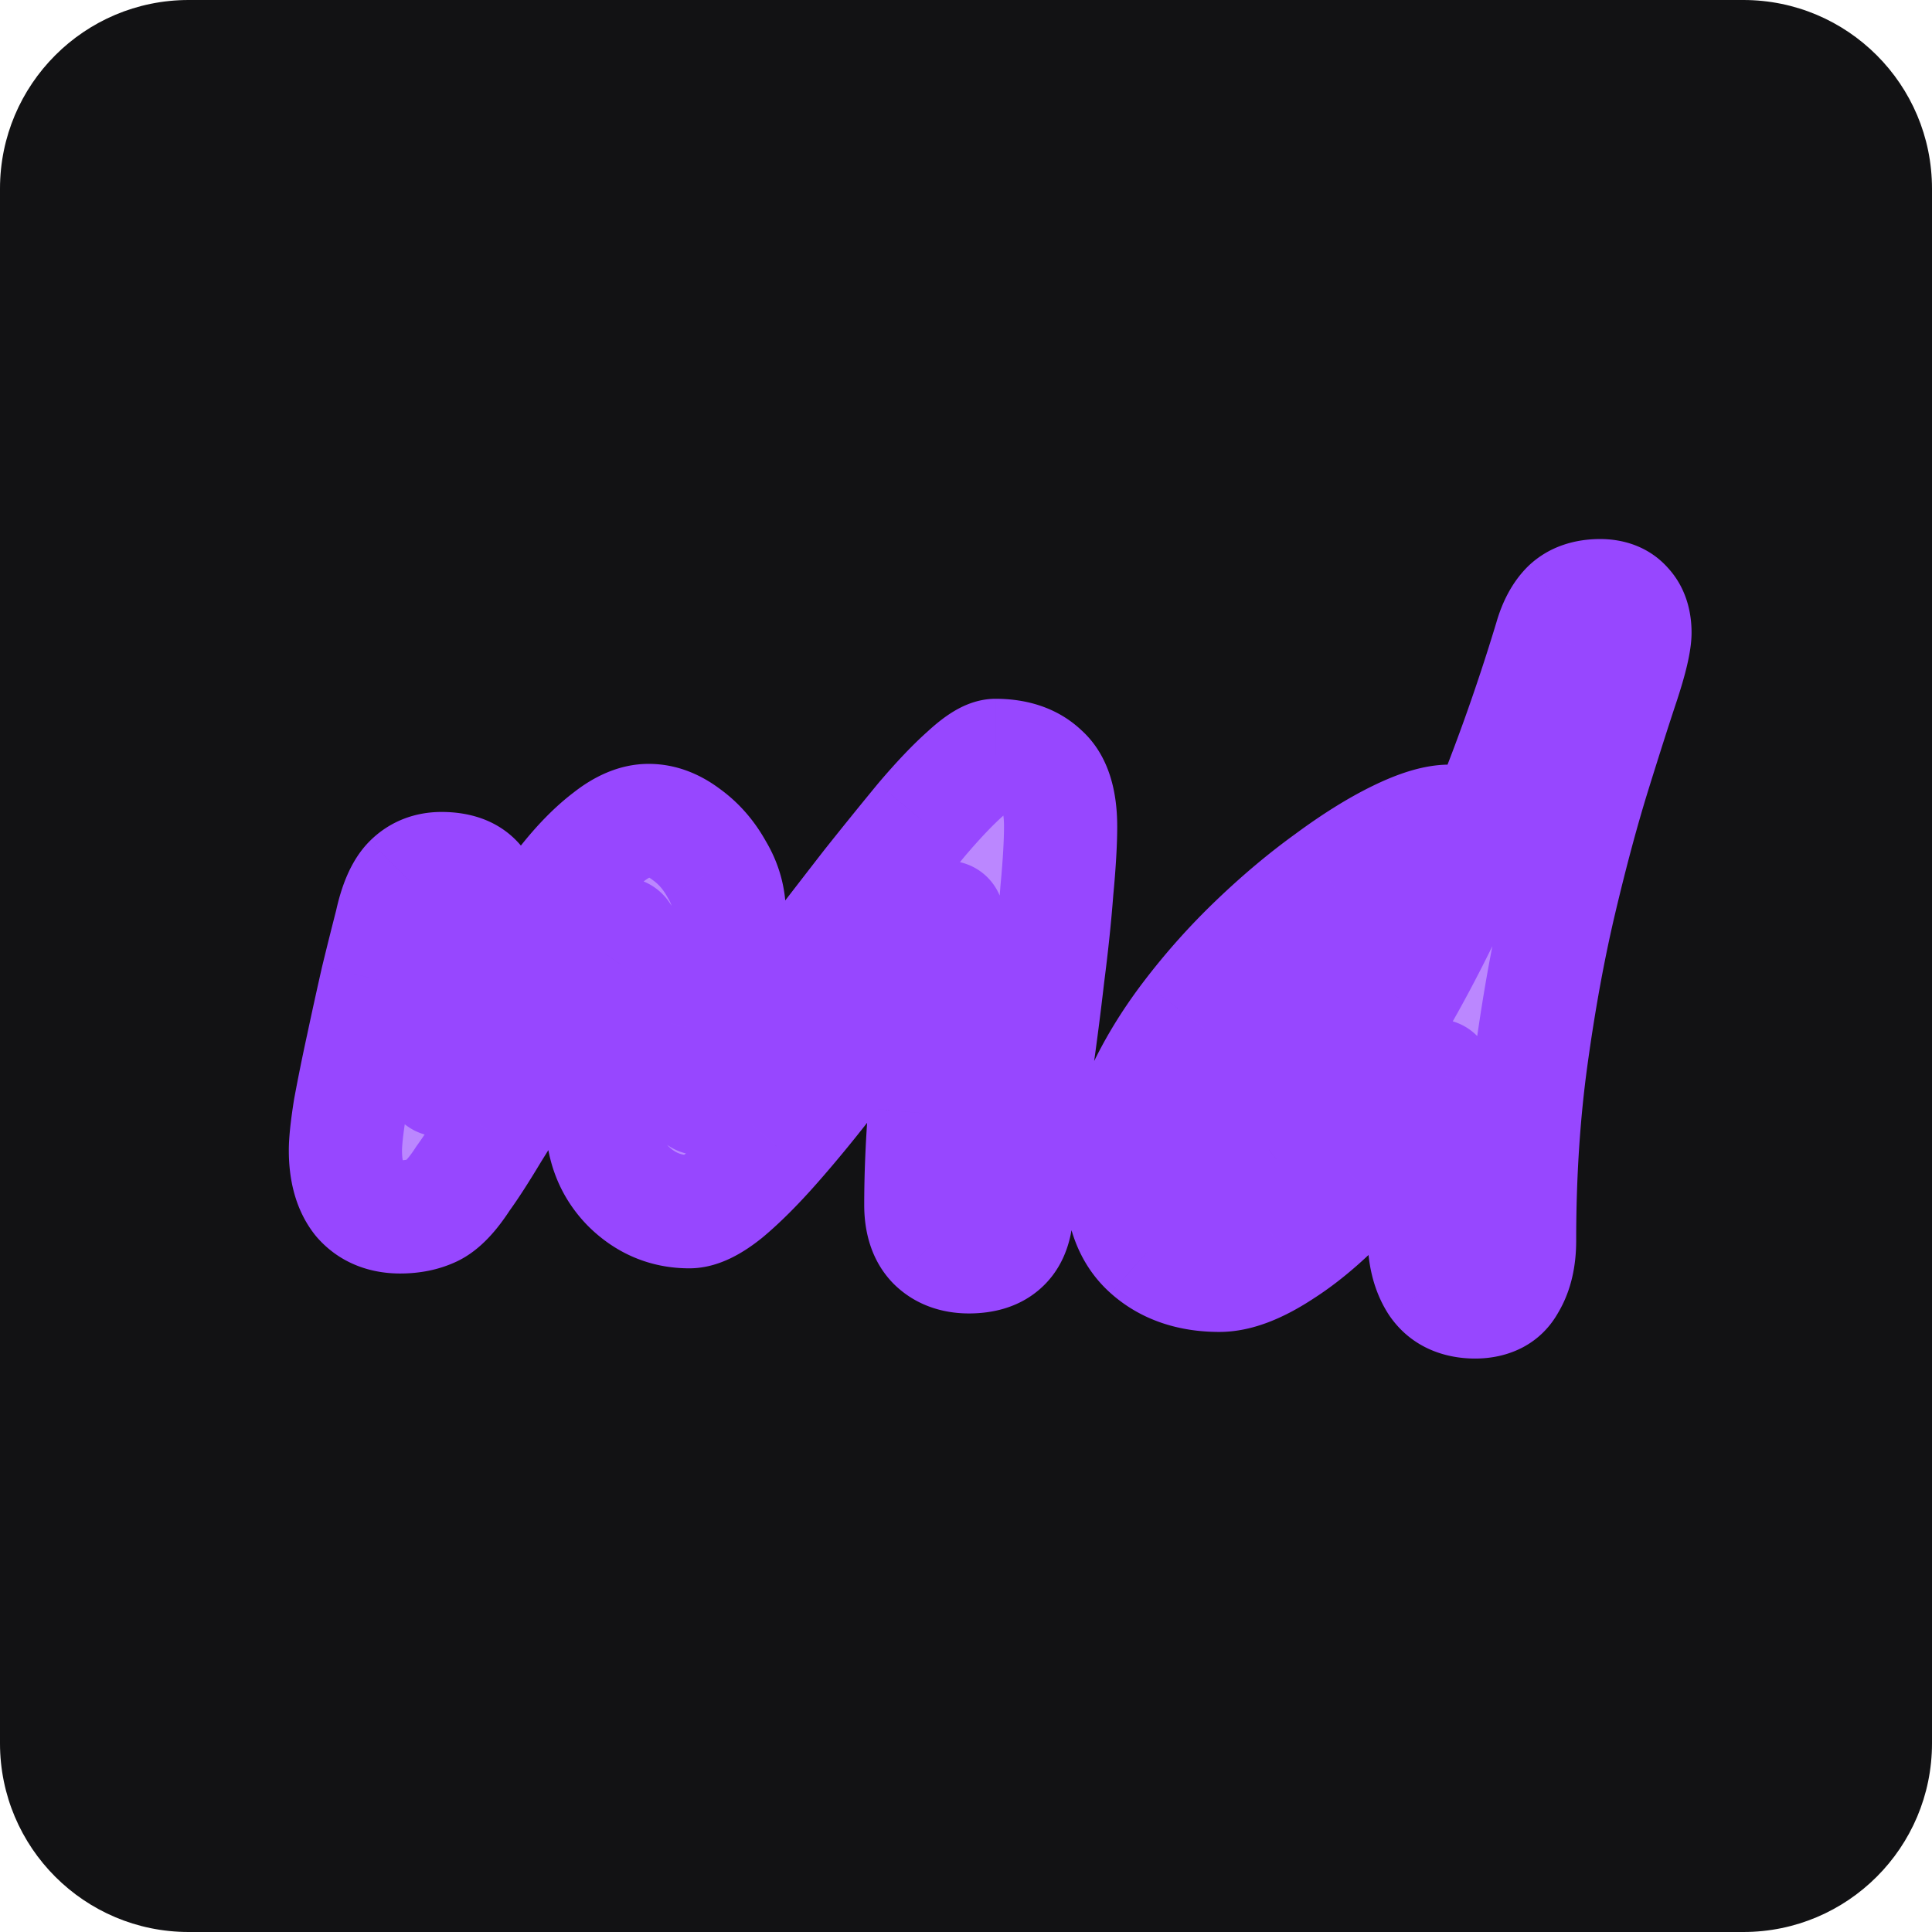 <svg xmlns="http://www.w3.org/2000/svg" width="512" height="512" fill="none"><g clip-path="url(#a)"><path fill="#121214" d="M0 0h512v512H0z"/><mask id="b" width="373" height="219" x="76" y="142" fill="#000" maskUnits="userSpaceOnUse"><path fill="#fff" d="M76 142h373v219H76z"/><path d="M269.311 322.492c-.784 7.056-4.965 10.584-12.544 10.584-3.92 0-7.056-1.176-9.408-3.528-2.221-2.352-3.332-5.749-3.332-10.192 0-7.579.327-15.68.98-24.304a958.146 958.146 0 0 1 2.744-26.46 7791.071 7791.071 0 0 0 3.332-25.48 1105.896 1105.896 0 0 1-14.896 20.972 973.689 973.689 0 0 1-15.68 20.972c-5.227 6.795-10.257 12.936-15.092 18.424-4.704 5.357-9.016 9.669-12.936 12.936-3.92 3.136-7.187 4.704-9.8 4.704-6.272 0-11.695-2.287-16.268-6.86-4.573-4.704-6.86-10.649-6.86-17.836 0-2.483.261-5.815.784-9.996a346.913 346.913 0 0 1 1.96-13.72 346.913 346.913 0 0 0 1.96-13.72c.523-4.312.784-7.709.784-10.192v-.392c.131-.653 0-.98-.392-.98-.523 0-1.96 1.764-4.312 5.292-2.352 3.397-5.227 7.84-8.624 13.328a2495.6 2495.6 0 0 1-10.78 17.248 1681.988 1681.988 0 0 1-10.388 16.856c-3.136 5.227-5.749 9.277-7.84 12.152-2.875 4.443-5.553 7.252-8.036 8.428-2.483 1.176-5.357 1.764-8.624 1.764-4.573 0-8.167-1.503-10.78-4.508-2.483-3.136-3.724-7.513-3.724-13.132 0-2.352.392-6.011 1.176-10.976a530.655 530.655 0 0 1 3.332-16.464 1319.239 1319.239 0 0 1 3.92-17.836c1.437-5.88 2.679-10.845 3.724-14.896 1.176-5.357 2.809-9.081 4.9-11.172 2.221-2.221 5.031-3.332 8.428-3.332 7.971 0 11.956 3.92 11.956 11.76 0 1.437-.457 3.789-1.372 7.056a565.941 565.941 0 0 1-3.332 11.368 1373.88 1373.88 0 0 1-4.116 13.328c-1.437 4.443-2.613 8.624-3.528 12.544a2279.138 2279.138 0 0 1 10.192-17.64 627.854 627.854 0 0 1 11.172-18.424c3.92-6.011 7.775-11.499 11.564-16.464 3.92-4.965 7.775-8.885 11.564-11.76 3.789-3.005 7.383-4.508 10.78-4.508 3.397 0 6.729 1.241 9.996 3.724 3.267 2.352 5.945 5.423 8.036 9.212 2.221 3.659 3.332 7.579 3.332 11.76 0 3.92-.523 8.624-1.568 14.112a679.874 679.874 0 0 1-3.528 17.248c-1.307 6.011-2.221 11.891-2.744 17.64 4.443-4.965 9.147-10.584 14.112-16.856a6467.289 6467.289 0 0 0 15.288-19.796 6467.289 6467.289 0 0 1 15.288-19.796c5.096-6.403 9.8-12.217 14.112-17.444 4.443-5.227 8.363-9.343 11.76-12.348 3.398-3.136 6.011-4.704 7.84-4.704 5.357 0 9.539 1.437 12.544 4.312 3.136 2.744 4.704 7.579 4.704 14.504 0 4.312-.327 9.931-.98 16.856-.523 6.925-1.306 14.439-2.352 22.54a883.951 883.951 0 0 1-3.136 24.304 7414.13 7414.13 0 0 1-2.94 22.54 1689.093 1689.093 0 0 1-2.352 17.248ZM391.926 222.14c7.187-17.117 13.524-34.757 19.012-52.92 1.045-3.659 2.548-6.468 4.508-8.428 2.091-1.96 4.965-2.94 8.624-2.94 3.005 0 5.292.915 6.86 2.744 1.568 1.699 2.352 4.051 2.352 7.056 0 2.483-1.045 6.925-3.136 13.328-2.091 6.272-4.639 14.243-7.644 23.912-3.005 9.669-6.011 20.841-9.016 33.516-3.005 12.675-5.553 26.591-7.644 41.748-2.091 15.157-3.136 31.36-3.136 48.608 0 4.704-.915 8.559-2.744 11.564-1.699 3.136-4.704 4.704-9.016 4.704-4.704 0-8.167-1.633-10.388-4.9-2.091-3.267-3.136-7.448-3.136-12.544 0-10.061.327-18.424.98-25.088.784-6.795 1.568-12.609 2.352-17.444-6.403 10.976-13.197 20.449-20.384 28.42-7.056 7.84-13.851 13.851-20.384 18.032-6.533 4.312-12.152 6.468-16.856 6.468-7.709 0-13.981-2.156-18.816-6.468-4.835-4.312-7.252-10.845-7.252-19.6 0-6.795 1.633-13.785 4.9-20.972 3.267-7.317 7.579-14.504 12.936-21.56a168.898 168.898 0 0 1 17.64-19.796c6.533-6.272 13.067-11.76 19.6-16.464 6.533-4.835 12.609-8.624 18.228-11.368 5.619-2.744 10.192-4.116 13.72-4.116 3.92 0 6.533 1.503 7.84 4.508Zm-4.508 10.584a43.436 43.436 0 0 1-2.548 1.568c-.784.392-1.568.849-2.352 1.372-4.965 3.136-10.257 6.925-15.876 11.368-5.619 4.312-11.172 9.147-16.66 14.504A162.053 162.053 0 0 0 334.89 278c-4.443 5.619-8.036 11.237-10.78 16.856-2.613 5.488-3.92 10.78-3.92 15.876 0 .915.392 1.568 1.176 1.96.784.392 1.503.588 2.156.588 4.573 0 9.473-2.025 14.7-6.076 5.357-4.051 10.78-9.669 16.268-16.856 5.619-7.317 11.172-15.876 16.66-25.676 5.619-9.8 11.041-20.449 16.268-31.948Z"/></mask><path fill="#BB87FF" d="M269.311 322.492c-.784 7.056-4.965 10.584-12.544 10.584-3.92 0-7.056-1.176-9.408-3.528-2.221-2.352-3.332-5.749-3.332-10.192 0-7.579.327-15.68.98-24.304a958.146 958.146 0 0 1 2.744-26.46 7791.071 7791.071 0 0 0 3.332-25.48 1105.896 1105.896 0 0 1-14.896 20.972 973.689 973.689 0 0 1-15.68 20.972c-5.227 6.795-10.257 12.936-15.092 18.424-4.704 5.357-9.016 9.669-12.936 12.936-3.92 3.136-7.187 4.704-9.8 4.704-6.272 0-11.695-2.287-16.268-6.86-4.573-4.704-6.86-10.649-6.86-17.836 0-2.483.261-5.815.784-9.996a346.913 346.913 0 0 1 1.96-13.72 346.913 346.913 0 0 0 1.96-13.72c.523-4.312.784-7.709.784-10.192v-.392c.131-.653 0-.98-.392-.98-.523 0-1.96 1.764-4.312 5.292-2.352 3.397-5.227 7.84-8.624 13.328a2495.6 2495.6 0 0 1-10.78 17.248 1681.988 1681.988 0 0 1-10.388 16.856c-3.136 5.227-5.749 9.277-7.84 12.152-2.875 4.443-5.553 7.252-8.036 8.428-2.483 1.176-5.357 1.764-8.624 1.764-4.573 0-8.167-1.503-10.78-4.508-2.483-3.136-3.724-7.513-3.724-13.132 0-2.352.392-6.011 1.176-10.976a530.655 530.655 0 0 1 3.332-16.464 1319.239 1319.239 0 0 1 3.92-17.836c1.437-5.88 2.679-10.845 3.724-14.896 1.176-5.357 2.809-9.081 4.9-11.172 2.221-2.221 5.031-3.332 8.428-3.332 7.971 0 11.956 3.92 11.956 11.76 0 1.437-.457 3.789-1.372 7.056a565.941 565.941 0 0 1-3.332 11.368 1373.88 1373.88 0 0 1-4.116 13.328c-1.437 4.443-2.613 8.624-3.528 12.544a2279.138 2279.138 0 0 1 10.192-17.64 627.854 627.854 0 0 1 11.172-18.424c3.92-6.011 7.775-11.499 11.564-16.464 3.92-4.965 7.775-8.885 11.564-11.76 3.789-3.005 7.383-4.508 10.78-4.508 3.397 0 6.729 1.241 9.996 3.724 3.267 2.352 5.945 5.423 8.036 9.212 2.221 3.659 3.332 7.579 3.332 11.76 0 3.92-.523 8.624-1.568 14.112a679.874 679.874 0 0 1-3.528 17.248c-1.307 6.011-2.221 11.891-2.744 17.64 4.443-4.965 9.147-10.584 14.112-16.856a6467.289 6467.289 0 0 0 15.288-19.796 6467.289 6467.289 0 0 1 15.288-19.796c5.096-6.403 9.8-12.217 14.112-17.444 4.443-5.227 8.363-9.343 11.76-12.348 3.398-3.136 6.011-4.704 7.84-4.704 5.357 0 9.539 1.437 12.544 4.312 3.136 2.744 4.704 7.579 4.704 14.504 0 4.312-.327 9.931-.98 16.856-.523 6.925-1.306 14.439-2.352 22.54a883.951 883.951 0 0 1-3.136 24.304 7414.13 7414.13 0 0 1-2.94 22.54 1689.093 1689.093 0 0 1-2.352 17.248ZM391.926 222.14c7.187-17.117 13.524-34.757 19.012-52.92 1.045-3.659 2.548-6.468 4.508-8.428 2.091-1.96 4.965-2.94 8.624-2.94 3.005 0 5.292.915 6.86 2.744 1.568 1.699 2.352 4.051 2.352 7.056 0 2.483-1.045 6.925-3.136 13.328-2.091 6.272-4.639 14.243-7.644 23.912-3.005 9.669-6.011 20.841-9.016 33.516-3.005 12.675-5.553 26.591-7.644 41.748-2.091 15.157-3.136 31.36-3.136 48.608 0 4.704-.915 8.559-2.744 11.564-1.699 3.136-4.704 4.704-9.016 4.704-4.704 0-8.167-1.633-10.388-4.9-2.091-3.267-3.136-7.448-3.136-12.544 0-10.061.327-18.424.98-25.088.784-6.795 1.568-12.609 2.352-17.444-6.403 10.976-13.197 20.449-20.384 28.42-7.056 7.84-13.851 13.851-20.384 18.032-6.533 4.312-12.152 6.468-16.856 6.468-7.709 0-13.981-2.156-18.816-6.468-4.835-4.312-7.252-10.845-7.252-19.6 0-6.795 1.633-13.785 4.9-20.972 3.267-7.317 7.579-14.504 12.936-21.56a168.898 168.898 0 0 1 17.64-19.796c6.533-6.272 13.067-11.76 19.6-16.464 6.533-4.835 12.609-8.624 18.228-11.368 5.619-2.744 10.192-4.116 13.72-4.116 3.92 0 6.533 1.503 7.84 4.508Zm-4.508 10.584a43.436 43.436 0 0 1-2.548 1.568c-.784.392-1.568.849-2.352 1.372-4.965 3.136-10.257 6.925-15.876 11.368-5.619 4.312-11.172 9.147-16.66 14.504A162.053 162.053 0 0 0 334.89 278c-4.443 5.619-8.036 11.237-10.78 16.856-2.613 5.488-3.92 10.78-3.92 15.876 0 .915.392 1.568 1.176 1.96.784.392 1.503.588 2.156.588 4.573 0 9.473-2.025 14.7-6.076 5.357-4.051 10.78-9.669 16.268-16.856 5.619-7.317 11.172-15.876 16.66-25.676 5.619-9.8 11.041-20.449 16.268-31.948Z"/><path fill="#9747FF" d="m269.311 322.492-14.849-2.121c-.022.154-.042.309-.059.465l14.908 1.656Zm-21.952 7.056-10.905 10.299c.098.104.198.207.299.308l10.606-10.607Zm-2.352-34.496-14.94-1.338-.017.205 14.957 1.133Zm2.744-26.46-14.87-1.968c-.01.072-.019.143-.027.215l14.897 1.753Zm3.332-25.48 14.877 1.92a15 15 0 0 0-9.496-15.921 14.998 14.998 0 0 0-17.714 5.463l12.333 8.538Zm-30.576 41.944 11.89 9.146-11.89-9.146Zm-15.092 18.424-11.255-9.915a.259.259 0 0 0-.016.018l11.271 9.897Zm-12.936 12.936 9.371 11.713c.078-.062.155-.126.232-.19l-9.603-11.523Zm-26.068-2.156-10.755 10.456.149.151 10.606-10.607Zm-6.076-27.832 14.884 1.861.007-.056-14.891-1.805Zm1.96-13.72 14.807 2.401-14.807-2.401Zm1.96-13.72 14.891 1.805-14.891-1.805Zm.784-10.584-14.709-2.942a15.059 15.059 0 0 0-.291 2.942h15Zm-4.704 4.312 12.333 8.538.148-.217-12.481-8.321Zm-19.404 30.576-12.689-8-.124.201 12.813 7.799Zm-10.388 16.856-12.72-7.95-.142.233 12.862 7.717Zm-7.84 12.152-12.131-8.823c-.16.221-.314.445-.462.674l12.593 8.149Zm-8.036 8.428-6.421-13.556 6.421 13.556Zm-19.404-2.744-11.76 9.311c.143.18.29.358.441.532l11.32-9.843Zm-2.548-24.108-14.752-2.717c-.023.125-.044.251-.064.378l14.816 2.339Zm3.332-16.464 14.658 3.186.014-.064-14.672-3.122Zm3.92-17.836-14.57-3.562c-.02.079-.039.158-.057.238l14.627 3.324Zm3.724-14.896 14.524 3.748c.046-.176.088-.354.127-.532l-14.651-3.216Zm4.9-11.172 10.607 10.607-10.607-10.607Zm19.012 15.484-14.444-4.044 14.444 4.044Zm-3.332 11.368 14.356 4.35-14.356-4.35Zm-4.116 13.328 14.272 4.617.038-.12-14.31-4.497Zm-3.528 12.544-14.607-3.408a15.001 15.001 0 0 0 27.631 10.85l-13.024-7.442Zm10.192-17.64-12.957-7.558 12.957 7.558Zm11.172-18.424-12.564-8.194-.125.194 12.689 8Zm11.564-16.464-11.773-9.295-.151.195 11.924 9.1Zm11.564-11.76 9.066 11.95c.086-.065.171-.131.255-.198l-9.321-11.752Zm20.776-.784-9.076 11.942c.103.079.207.155.312.231l8.764-12.173Zm8.036 9.212-13.133 7.246c.1.182.204.361.311.539l12.822-7.785Zm1.764 25.872-14.735-2.807 14.735 2.807Zm-3.528 17.248 14.658 3.186-14.658-3.186Zm-2.744 17.64-14.938-1.358a15 15 0 0 0 26.117 11.36l-11.179-10.002Zm14.112-16.856 11.761 9.311.092-.119-11.853-9.192Zm15.288-19.796-11.889-9.146 11.889 9.146Zm15.288-19.796-11.736-9.341-.117.149 11.853 9.192Zm14.112-17.444-11.429-9.715-.141.169 11.57 9.546Zm11.76-12.348 9.939 11.235c.079-.07.158-.141.235-.213l-10.174-11.022Zm20.384-.392-10.368 10.84c.16.153.324.303.491.449l9.877-11.289Zm3.724 31.36-14.934-1.409-.023.28 14.957 1.129Zm-2.352 22.54-14.877-1.92-.025.21 14.902 1.71Zm-3.136 24.304-14.849-2.121-.028.201 14.877 1.92Zm-2.94 22.54-14.871-1.964 14.871 1.964Zm-2.352 17.248-14.908-1.656c-.052.468-.105.361.103-.084.235-.501.687-1.178 1.408-1.786 1.497-1.264 2.458-.89.853-.89v30c5.974 0 12.815-1.39 18.493-6.182 5.822-4.912 8.274-11.575 8.959-17.746l-14.908-1.656Zm-12.544 10.584v-15c-.462 0-.401-.068-.025.073a3.583 3.583 0 0 1 1.224.792l-10.607 10.607-10.606 10.607c5.663 5.663 12.88 7.921 20.014 7.921v-15Zm-9.408-3.528 10.905-10.299c.262.277.466.561.615.818.147.253.215.436.239.508.039.12-.091-.212-.091-1.219h-30c0 6.824 1.726 14.455 7.427 20.491l10.905-10.299Zm-3.332-10.192h15c0-7.152.309-14.872.937-23.171l-14.957-1.133-14.957-1.133c-.678 8.949-1.023 17.432-1.023 25.437h15Zm.98-24.304 14.94 1.338a945.588 945.588 0 0 1 2.701-26.045l-14.897-1.753-14.897-1.753a974.986 974.986 0 0 0-2.787 26.875l14.94 1.338Zm2.744-26.46 14.87 1.968c1.178-8.9 2.291-17.409 3.339-25.528l-14.877-1.92-14.876-1.92a8163.312 8163.312 0 0 1-3.326 25.432l14.87 1.968Zm3.332-25.48-12.333-8.538a1092.405 1092.405 0 0 1-14.694 20.687l12.131 8.823 12.131 8.823c5.29-7.274 10.323-14.36 15.098-21.257l-12.333-8.538Zm-14.896 20.972-12.131-8.823a955.374 955.374 0 0 1-15.438 20.649l11.889 9.146 11.89 9.146a992.022 992.022 0 0 0 15.921-21.295l-12.131-8.823Zm-15.68 20.972-11.889-9.146c-5.058 6.575-9.877 12.454-14.458 17.655l11.255 9.915 11.256 9.915c5.087-5.775 10.33-12.179 15.726-19.193l-11.89-9.146Zm-15.092 18.424-11.271-9.897c-4.376 4.983-8.128 8.693-11.268 11.31l9.603 11.523 9.603 11.523c4.7-3.916 9.572-8.831 14.605-14.562l-11.272-9.897Zm-12.936 12.936-9.37-11.713c-.669.535-1.222.932-1.662 1.22a7.701 7.701 0 0 1-.849.498c-.128.062-.022-.003.299-.089a7.014 7.014 0 0 1 1.782-.212v30c7.983 0 14.696-4.411 19.171-7.991l-9.371-11.713Zm-9.8 4.704v-15c-2.157 0-3.803-.608-5.661-2.467l-10.607 10.607-10.606 10.607c7.288 7.288 16.487 11.253 26.874 11.253v-15Zm-16.268-6.86 10.755-10.456c-1.579-1.625-2.615-3.69-2.615-7.38h-30c0 10.684 3.538 20.509 11.105 28.292l10.755-10.456Zm-6.86-17.836h15c0-1.58.178-4.21.668-8.135l-14.884-1.861-14.884-1.861c-.555 4.438-.9 8.472-.9 11.857h15Zm.784-9.996 14.891 1.805c.496-4.09 1.12-8.463 1.876-13.124l-14.807-2.401-14.806-2.401a360.366 360.366 0 0 0-2.045 14.316l14.891 1.805Zm1.96-13.72 14.807 2.401a360.295 360.295 0 0 0 2.044-14.316l-14.891-1.805-14.891-1.805a333.2 333.2 0 0 1-1.875 13.124l14.806 2.401Zm1.96-13.72 14.891 1.805c.55-4.539.893-8.626.893-11.997h-30c0 1.595-.18 4.302-.675 8.387l14.891 1.805Zm.784-10.192h15V248.404h-30V248.796h15Zm0-.392 14.709 2.942c.204-1.021.964-4.885-.782-9.248a15.368 15.368 0 0 0-14.319-9.674v30c-1.956 0-4.817-.414-7.705-2.219a14.634 14.634 0 0 1-5.83-6.965c-1.615-4.037-.855-7.41-.782-7.778l14.709 2.942Zm-.392-.98v-15c-3.965 0-6.799 1.54-7.832 2.146a17.13 17.13 0 0 0-2.766 2.035c-1.084.976-1.949 1.99-2.5 2.667-1.176 1.443-2.438 3.238-3.695 5.123l12.481 8.321 12.481 8.321c1.095-1.643 1.728-2.494 1.99-2.815.167-.205-.093.147-.688.682-.288.259-1.016.893-2.117 1.539-.572.336-1.437.789-2.556 1.176a14.652 14.652 0 0 1-4.798.805v-15Zm-4.312 5.292-12.333-8.538c-2.555 3.69-5.578 8.371-9.045 13.971l12.754 7.895 12.754 7.895c3.328-5.376 6.054-9.58 8.203-12.685l-12.333-8.538Zm-8.624 13.328-12.754-7.895a2456.676 2456.676 0 0 1-10.715 17.143l12.689 8 12.689 8a2510.832 2510.832 0 0 0 10.845-17.353l-12.754-7.895Zm-10.78 17.248-12.813-7.799a1651.637 1651.637 0 0 1-10.295 16.705l12.72 7.95 12.72 7.95a1694.032 1694.032 0 0 0 10.481-17.007l-12.813-7.799Zm-10.388 16.856-12.862-7.717c-3.045 5.073-5.397 8.693-7.109 11.046l12.131 8.823 12.131 8.823c2.47-3.396 5.344-7.878 8.572-13.258l-12.863-7.717Zm-7.84 12.152-12.593-8.149c-1.098 1.697-1.92 2.704-2.428 3.237-.554.581-.391.236.564-.216l6.421 13.556 6.421 13.556c6.422-3.042 10.992-8.864 14.209-13.835l-12.594-8.149Zm-8.036 8.428-6.421-13.556c-.131.062-.742.32-2.203.32v30c5.072 0 10.211-.918 15.045-3.208l-6.421-13.556Zm-8.624 1.764v-15c-.641 0-.665-.102-.338.034.157.066.338.164.517.294.177.129.297.249.36.321l-11.319 9.843-11.319 9.843c5.9 6.785 13.9 9.665 22.099 9.665v-15Zm-10.78-4.508 11.761-9.311c.319.403-.485-.24-.485-3.821h-30c0 7.656 1.68 15.768 6.963 22.443l11.761-9.311Zm-3.724-13.132h15c0-1.102.226-3.78.993-8.637l-14.817-2.339-14.816-2.339c-.801 5.073-1.36 9.713-1.36 13.315h15Zm1.176-10.976 14.752 2.717c.88-4.779 1.958-10.108 3.238-15.995l-14.658-3.186-14.657-3.186a544.912 544.912 0 0 0-3.427 16.933l14.752 2.717Zm3.332-16.464 14.672 3.122a1310.064 1310.064 0 0 1 3.875-17.634l-14.627-3.324-14.627-3.324a1336.519 1336.519 0 0 0-3.964 18.038l14.671 3.122Zm3.92-17.836 14.571 3.562a1210.199 1210.199 0 0 1 3.677-14.71l-14.524-3.748-14.524-3.748a1244.05 1244.05 0 0 0-3.77 15.082l14.57 3.562Zm3.724-14.896 14.651 3.216c.445-2.024.883-3.294 1.193-4.002.329-.751.331-.447-.337.221l-10.607-10.607-10.606-10.607c-5.212 5.212-7.603 12.449-8.945 18.563l14.651 3.216Zm4.9-11.172 10.607 10.607a3.981 3.981 0 0 1-1.319.843c-.556.22-.905.218-.86.218v-30c-7.018 0-13.757 2.448-19.034 7.725l10.606 10.607Zm8.428-3.332v15c1.735 0 .269.425-1.551-1.366-.854-.84-1.276-1.702-1.446-2.205-.145-.426-.047-.402-.047.331h30c0-6.296-1.619-13.758-7.47-19.514-5.806-5.711-13.25-7.246-19.486-7.246v15Zm11.956 11.76h-15c0-.399.029-.605.022-.548-.004.04-.027.207-.089.527-.127.653-.36 1.643-.749 3.033l14.444 4.044 14.445 4.044c.92-3.285 1.927-7.401 1.927-11.1h-15Zm-1.372 7.056-14.444-4.044a557.306 557.306 0 0 1-3.243 11.062l14.355 4.35 14.356 4.35a583.233 583.233 0 0 0 3.421-11.674l-14.445-4.044Zm-3.332 11.368-14.355-4.35c-1.291 4.26-2.648 8.653-4.071 13.181l14.31 4.497 14.31 4.497c1.452-4.619 2.839-9.111 4.162-13.475l-14.356-4.35Zm-4.116 13.328-14.272-4.617c-1.546 4.779-2.84 9.367-3.863 13.753l14.607 3.408 14.608 3.408c.806-3.454 1.863-7.229 3.192-11.335l-14.272-4.617Zm-3.528 12.544 13.024 7.442a2260.668 2260.668 0 0 1 10.125-17.524l-12.957-7.558-12.957-7.558a2329.105 2329.105 0 0 0-10.258 17.756l13.023 7.442Zm10.192-17.64 12.957 7.558a608.577 608.577 0 0 1 10.904-17.982l-12.689-8-12.689-8a642.342 642.342 0 0 0-11.44 18.866l12.957 7.558Zm11.172-18.424 12.564 8.194c3.747-5.745 7.39-10.926 10.924-15.558l-11.924-9.1-11.924-9.1c-4.044 5.299-8.111 11.094-12.204 17.37l12.564 8.194Zm11.564-16.464 11.773 9.295c3.375-4.275 6.348-7.201 8.857-9.105l-9.066-11.95-9.066-11.95c-5.07 3.846-9.806 8.76-14.271 14.415l11.773 9.295Zm11.564-11.76 9.321 11.752c1.066-.845 1.737-1.183 2.003-1.294.23-.096.014.034-.544.034v-30c-7.956 0-14.756 3.517-20.101 7.756l9.321 11.752Zm10.78-4.508v15c-.171 0-.259-.039-.189-.013.096.036.469.193 1.109.679l9.076-11.942 9.076-11.942c-5.319-4.043-11.759-6.782-19.072-6.782v15Zm9.996 3.724-8.764 12.173c1.33.958 2.567 2.293 3.667 4.285l13.133-7.246 13.134-7.246c-3.082-5.586-7.202-10.393-12.405-14.139l-8.765 12.173Zm8.036 9.212-12.822 7.785c.832 1.37 1.154 2.606 1.154 3.975h30c0-6.994-1.899-13.598-5.51-19.545l-12.822 7.785Zm3.332 11.76h-15c0 2.675-.366 6.387-1.303 11.305l14.735 2.807 14.735 2.807c1.154-6.058 1.833-11.754 1.833-16.919h-15Zm-1.568 14.112-14.735-2.807a672.372 672.372 0 0 1-3.45 16.869l14.657 3.186 14.658 3.186c1.331-6.124 2.533-12 3.605-17.627l-14.735-2.807Zm-3.528 17.248-14.657-3.186c-1.43 6.574-2.443 13.065-3.025 19.468l14.938 1.358 14.939 1.358c.463-5.096 1.279-10.365 2.463-15.812l-14.658-3.186Zm-2.744 17.64 11.179 10.002c4.678-5.229 9.577-11.084 14.694-17.547l-11.761-9.311-11.761-9.311c-4.814 6.081-9.323 11.463-13.529 16.165l11.178 10.002Zm14.112-16.856 11.853 9.192a6269.619 6269.619 0 0 0 15.325-19.842l-11.89-9.146-11.889-9.146c-5.216 6.78-10.3 13.363-15.252 19.75l11.853 9.192Zm15.288-19.796 11.89 9.146a6477.437 6477.437 0 0 1 15.251-19.75l-11.853-9.192-11.853-9.192a6424.321 6424.321 0 0 0-15.324 19.842l11.889 9.146Zm15.288-19.796 11.737 9.341a1276.34 1276.34 0 0 1 13.946-17.239l-11.571-9.546-11.57-9.546a1303.57 1303.57 0 0 0-14.278 17.649l11.736 9.341Zm14.112-17.444 11.429 9.715c4.19-4.93 7.6-8.467 10.27-10.828l-9.939-11.235-9.938-11.235c-4.126 3.649-8.556 8.344-13.251 13.868l11.429 9.715Zm11.76-12.348 10.174 11.022a24.245 24.245 0 0 1 1.472-1.267c.183-.144.326-.248.428-.32a2.49 2.49 0 0 1 .152-.101 2.756 2.756 0 0 1-.213.112 6.736 6.736 0 0 1-.7.289c-.61.215-1.82.561-3.473.561v-30c-4.887 0-8.793 1.96-11.049 3.314-2.513 1.507-4.857 3.422-6.965 5.368l10.174 11.022Zm7.84-4.704v15c1.359 0 2.048.184 2.278.263.172.059.06.044-.102-.111l10.368-10.84 10.369-10.84c-6.534-6.249-14.849-8.472-22.913-8.472v15Zm12.544 4.312-9.877 11.289c-.876-.766-.995-1.384-.863-.977.159.491.444 1.772.444 4.192h30c0-8.483-1.811-18.78-9.826-25.793l-9.878 11.289Zm4.704 14.504h-15c0 3.646-.281 8.744-.914 15.447l14.934 1.409 14.934 1.409c.674-7.148 1.046-13.287 1.046-18.265h-15Zm-.98 16.856-14.957-1.129c-.5 6.62-1.254 13.867-2.272 21.749l14.877 1.92 14.877 1.92c1.073-8.32 1.887-16.101 2.433-23.331l-14.958-1.129Zm-2.352 22.54-14.902-1.71a871.163 871.163 0 0 1-3.083 23.893l14.849 2.121 14.849 2.121a901.12 901.12 0 0 0 3.189-24.715l-14.902-1.71Zm-3.136 24.304-14.877-1.92a7188.817 7188.817 0 0 1-2.934 22.496l14.871 1.964 14.871 1.964c.917-6.942 1.899-14.471 2.946-22.584l-14.877-1.92Zm-2.94 22.54-14.871-1.964a1695.984 1695.984 0 0 1-2.33 17.091l14.849 2.121 14.849 2.121c.664-4.645 1.456-10.451 2.374-17.405l-14.871-1.964Zm120.263-83.104-13.756 5.981a15.001 15.001 0 0 0 27.586-.174l-13.83-5.807Zm19.012-52.92 14.359 4.339.064-.218-14.423-4.121Zm4.508-8.428-10.259-10.943c-.118.11-.234.222-.348.336l10.607 10.607Zm15.484-.196-11.389 9.762c.12.14.242.277.367.412l11.022-10.174Zm-.784 20.384 14.23 4.743.029-.087-14.259-4.656Zm-16.66 57.428-14.595-3.461 14.595 3.461Zm-7.644 41.748-14.859-2.05 14.859 2.05Zm-5.88 60.172-12.813-7.799a14.6 14.6 0 0 0-.376.655l13.189 7.144Zm-19.404-.196-12.634 8.086c.075.117.152.233.23.349l12.404-8.435Zm-2.156-37.632-14.901-1.719-.027.255 14.928 1.464Zm2.352-17.444 14.807 2.401a15 15 0 0 0-27.764-9.959l12.957 7.558Zm-20.384 28.42-11.14-10.045-.009.011 11.149 10.034Zm-20.384 18.032-8.086-12.634a17.71 17.71 0 0 0-.177.115l8.263 12.519Zm-35.672 0 9.984-11.194-9.984 11.194Zm-2.352-40.572 13.655 6.207.042-.092-13.697-6.115Zm12.936-21.56 11.947 9.071-11.947-9.071Zm17.64-19.796 10.383 10.825.005-.004-10.388-10.821Zm19.6-16.464 8.765 12.173.158-.115-8.923-12.058Zm18.228-11.368 6.583 13.479-6.583-13.479Zm17.052 10.976 13.656 6.207a15.001 15.001 0 0 0-21.977-18.688l8.321 12.481Zm-2.548 1.568 6.708 13.416c.248-.124.493-.255.734-.392l-7.442-13.024Zm-2.352 1.372 8.01 12.682c.104-.066.208-.133.311-.201l-8.321-12.481Zm-15.876 11.368 9.132 11.9.172-.134-9.304-11.766Zm-16.66 14.504 10.345 10.862.133-.128-10.478-10.734ZM334.89 278l-11.739-9.338-.027.034L334.89 278Zm-10.78 16.856-13.479-6.583-.064.134 13.543 6.449Zm-2.744 17.836 6.708-13.416-6.708 13.416Zm16.856-5.488-9.047-11.965-.142.109 9.189 11.856Zm16.268-16.856-11.897-9.135-.025.031 11.922 9.104Zm16.66-25.676-13.013-7.461-.075.132 13.088 7.329Zm20.776-42.532 13.83 5.807c7.393-17.608 13.906-35.738 19.541-54.388l-14.359-4.339-14.359-4.339c-5.341 17.676-11.503 34.825-18.483 51.452l13.83 5.807Zm19.012-52.92 14.423 4.121c.284-.996.552-1.592.715-1.897.158-.295.181-.25-.023-.045l-10.607-10.607-10.607-10.607c-4.31 4.31-6.827 9.676-8.324 14.914l14.423 4.121Zm4.508-8.428 10.259 10.943a4.864 4.864 0 0 1-1.695 1.05c-.402.137-.449.067.06.067v-30c-6.374 0-13.305 1.767-18.883 6.997l10.259 10.943Zm8.624-2.94v15c-.005 0-.16 0-.435-.048a5.8 5.8 0 0 1-1.167-.339 7.669 7.669 0 0 1-2.927-2.107l11.389-9.762 11.389-9.762c-5.102-5.952-12.039-7.982-18.249-7.982v15Zm6.86 2.744-11.022 10.174a6.746 6.746 0 0 1-1.444-2.393c-.213-.638-.182-.946-.182-.725h30c0-5.611-1.511-12.009-6.33-17.23l-11.022 10.174Zm2.352 7.056h-15c0-.503.054-.108-.385 1.758-.392 1.667-1.041 3.945-2.01 6.914l14.259 4.656 14.259 4.656c2.015-6.172 3.877-12.779 3.877-17.984h-15Zm-3.136 13.328-14.23-4.743c-2.135 6.405-4.716 14.481-7.738 24.203l14.324 4.452 14.324 4.452c2.989-9.617 5.504-17.482 7.55-23.621l-14.23-4.743Zm-7.644 23.912-14.324-4.452c-3.131 10.073-6.224 21.588-9.287 34.507l14.595 3.461 14.595 3.461c2.948-12.43 5.865-23.26 8.745-32.525l-14.324-4.452Zm-9.016 33.516-14.595-3.461c-3.133 13.213-5.763 27.607-7.908 43.159l14.859 2.05 14.859 2.05c2.037-14.763 4.503-28.2 7.38-40.337l-14.595-3.461Zm-7.644 41.748-14.859-2.05c-2.196 15.916-3.277 32.809-3.277 50.658h30c0-16.647 1.009-32.159 2.995-46.558l-14.859-2.05Zm-3.136 48.608h-15c0 1.396-.137 2.351-.281 2.956-.139.588-.275.807-.276.809l12.813 7.799 12.813 7.799c3.665-6.02 4.931-12.808 4.931-19.363h-15Zm-2.744 11.564-13.189-7.144c.496-.916 1.433-1.954 2.723-2.627 1.143-.596 1.83-.525 1.45-.525v30c8.445 0 17.29-3.486 22.205-12.56l-13.189-7.144Zm-9.016 4.704v-15c-.634 0-.4-.109.274.209.336.158.694.383 1.031.674.335.288.567.571.711.782l-12.404 8.435-12.404 8.435c5.575 8.197 14.209 11.465 22.792 11.465v-15Zm-10.388-4.9 12.634-8.086c-.13-.204-.77-1.345-.77-4.458h-30c0 7.079 1.451 14.3 5.502 20.63l12.634-8.086Zm-3.136-12.544h15c0-9.789.32-17.623.908-23.624l-14.928-1.464-14.928-1.464c-.719 7.327-1.052 16.218-1.052 26.552h15Zm.98-25.088 14.901 1.719c.767-6.648 1.521-12.223 2.258-16.762l-14.807-2.401-14.807-2.401c-.831 5.13-1.645 11.185-2.446 18.126l14.901 1.719Zm2.352-17.444-12.957-7.558c-5.976 10.244-12.182 18.851-18.567 25.933l11.14 10.045 11.14 10.045c7.988-8.86 15.371-19.199 22.201-30.907l-12.957-7.558Zm-20.384 28.42-11.149-10.034c-6.456 7.172-12.244 12.183-17.321 15.432l8.086 12.634 8.086 12.634c7.99-5.114 15.791-12.124 23.447-20.632l-11.149-10.034Zm-20.384 18.032-8.263-12.519c-5.544 3.659-8.191 3.987-8.593 3.987v30c9.006 0 17.596-3.984 25.119-8.949l-8.263-12.519Zm-16.856 6.468v-15c-4.765 0-7.25-1.252-8.832-2.662l-9.984 11.194-9.984 11.194c8.088 7.214 18.147 10.274 28.8 10.274v-15Zm-18.816-6.468 9.984-11.194c-.632-.565-2.236-2.354-2.236-8.406h-30c0 11.457 3.231 22.735 12.268 30.794l9.984-11.194Zm-7.252-19.6h15c0-4.334 1.032-9.214 3.555-14.765l-13.655-6.207-13.655-6.207c-4.011 8.823-6.245 17.924-6.245 27.179h15Zm4.9-20.972 13.697 6.115c2.752-6.165 6.451-12.368 11.186-18.604l-11.947-9.071-11.947-9.071c-5.98 7.876-10.905 16.046-14.686 24.516l13.697 6.115Zm12.936-21.56 11.947 9.071a153.928 153.928 0 0 1 16.076-18.042l-10.383-10.825-10.383-10.825a184.05 184.05 0 0 0-19.204 21.55l11.947 9.071Zm17.64-19.796 10.388 10.821c6.086-5.843 12.081-10.867 17.977-15.112l-8.765-12.173-8.765-12.173c-7.171 5.163-14.243 11.115-21.223 17.816l10.388 10.821Zm19.6-16.464 8.923 12.058c6.003-4.443 11.292-7.703 15.888-9.947l-6.583-13.479-6.583-13.479c-6.641 3.244-13.505 7.563-20.568 12.789l8.923 12.058Zm18.228-11.368 6.583 13.479c2.287-1.118 4.061-1.806 5.371-2.199 1.347-.404 1.874-.396 1.766-.396v-30c-6.945 0-13.984 2.552-20.303 5.637l6.583 13.479Zm13.72-4.116v15c.104 0-1.024.023-2.577-.869-1.733-.997-2.826-2.463-3.339-3.642l13.756-5.981 13.756-5.981c-1.819-4.185-4.873-7.904-9.219-10.404-4.166-2.395-8.561-3.123-12.377-3.123v15Zm3.332 15.092-8.321-12.481c-.466.311-1.019.654-1.669 1.025l7.442 13.024 7.442 13.024a59.053 59.053 0 0 0 3.427-2.111l-8.321-12.481Zm-2.548 1.568-6.708-13.416a37.008 37.008 0 0 0-3.965 2.307l8.321 12.481 8.321 12.481c.304-.203.551-.343.739-.437l-6.708-13.416Zm-2.352 1.372-8.01-12.682c-5.497 3.471-11.222 7.581-17.17 12.284l9.304 11.766 9.304 11.766c5.29-4.183 10.148-7.651 14.582-10.452l-8.01-12.682Zm-15.876 11.368-9.132-11.9c-6.127 4.702-12.128 9.932-18.006 15.67l10.478 10.734 10.478 10.734c5.098-4.977 10.204-9.416 15.314-13.338l-9.132-11.9Zm-16.66 14.504-10.345-10.862a177.141 177.141 0 0 0-16.486 17.988L334.89 278l11.739 9.338a146.975 146.975 0 0 1 13.698-14.94l-10.345-10.862ZM334.89 278l-11.766-9.304c-5.015 6.343-9.215 12.865-12.493 19.577l13.479 6.583 13.479 6.583c2.21-4.526 5.197-9.241 9.067-14.135L334.89 278Zm-10.78 16.856-13.543-6.449c-3.39 7.119-5.377 14.608-5.377 22.325h30c0-2.475.626-5.57 2.463-9.427l-13.543-6.449Zm-3.92 15.876h-15c0 2.629.58 5.807 2.432 8.893 1.874 3.124 4.485 5.208 7.036 6.483l6.708-13.416 6.708-13.416a12.925 12.925 0 0 1 5.272 4.915 12.772 12.772 0 0 1 1.844 6.541h-15Zm1.176 1.96-6.708 13.416c2.188 1.094 5.226 2.172 8.864 2.172v-30c2.331 0 3.932.686 4.552.996l-6.708 13.416Zm2.156.588v15c9.096 0 17.167-4.011 23.889-9.22l-9.189-11.856-9.189-11.856c-3.732 2.892-5.46 2.932-5.511 2.932v15Zm14.7-6.076 9.047 11.965c6.741-5.097 13.095-11.798 19.143-19.717l-11.922-9.104-11.922-9.104c-4.928 6.454-9.419 10.991-13.393 13.995l9.047 11.965Zm16.268-16.856 11.897 9.135c6.141-7.997 12.083-17.182 17.851-27.482l-13.088-7.329-13.088-7.329c-5.208 9.3-10.373 17.232-15.469 23.87l11.897 9.135Zm16.66-25.676 13.013 7.461c5.878-10.252 11.512-21.325 16.911-33.202l-13.656-6.207-13.655-6.207c-5.055 11.12-10.266 21.346-15.626 30.694l13.013 7.461Z" mask="url(#b)"/></g><defs><clipPath id="a"><path fill="#fff" d="M0 50C0 22.386 22.386 0 50 0h412c27.614 0 50 22.386 50 50v412c0 27.614-22.386 50-50 50H50c-27.614 0-50-22.386-50-50V50Z"/></clipPath></defs></svg>